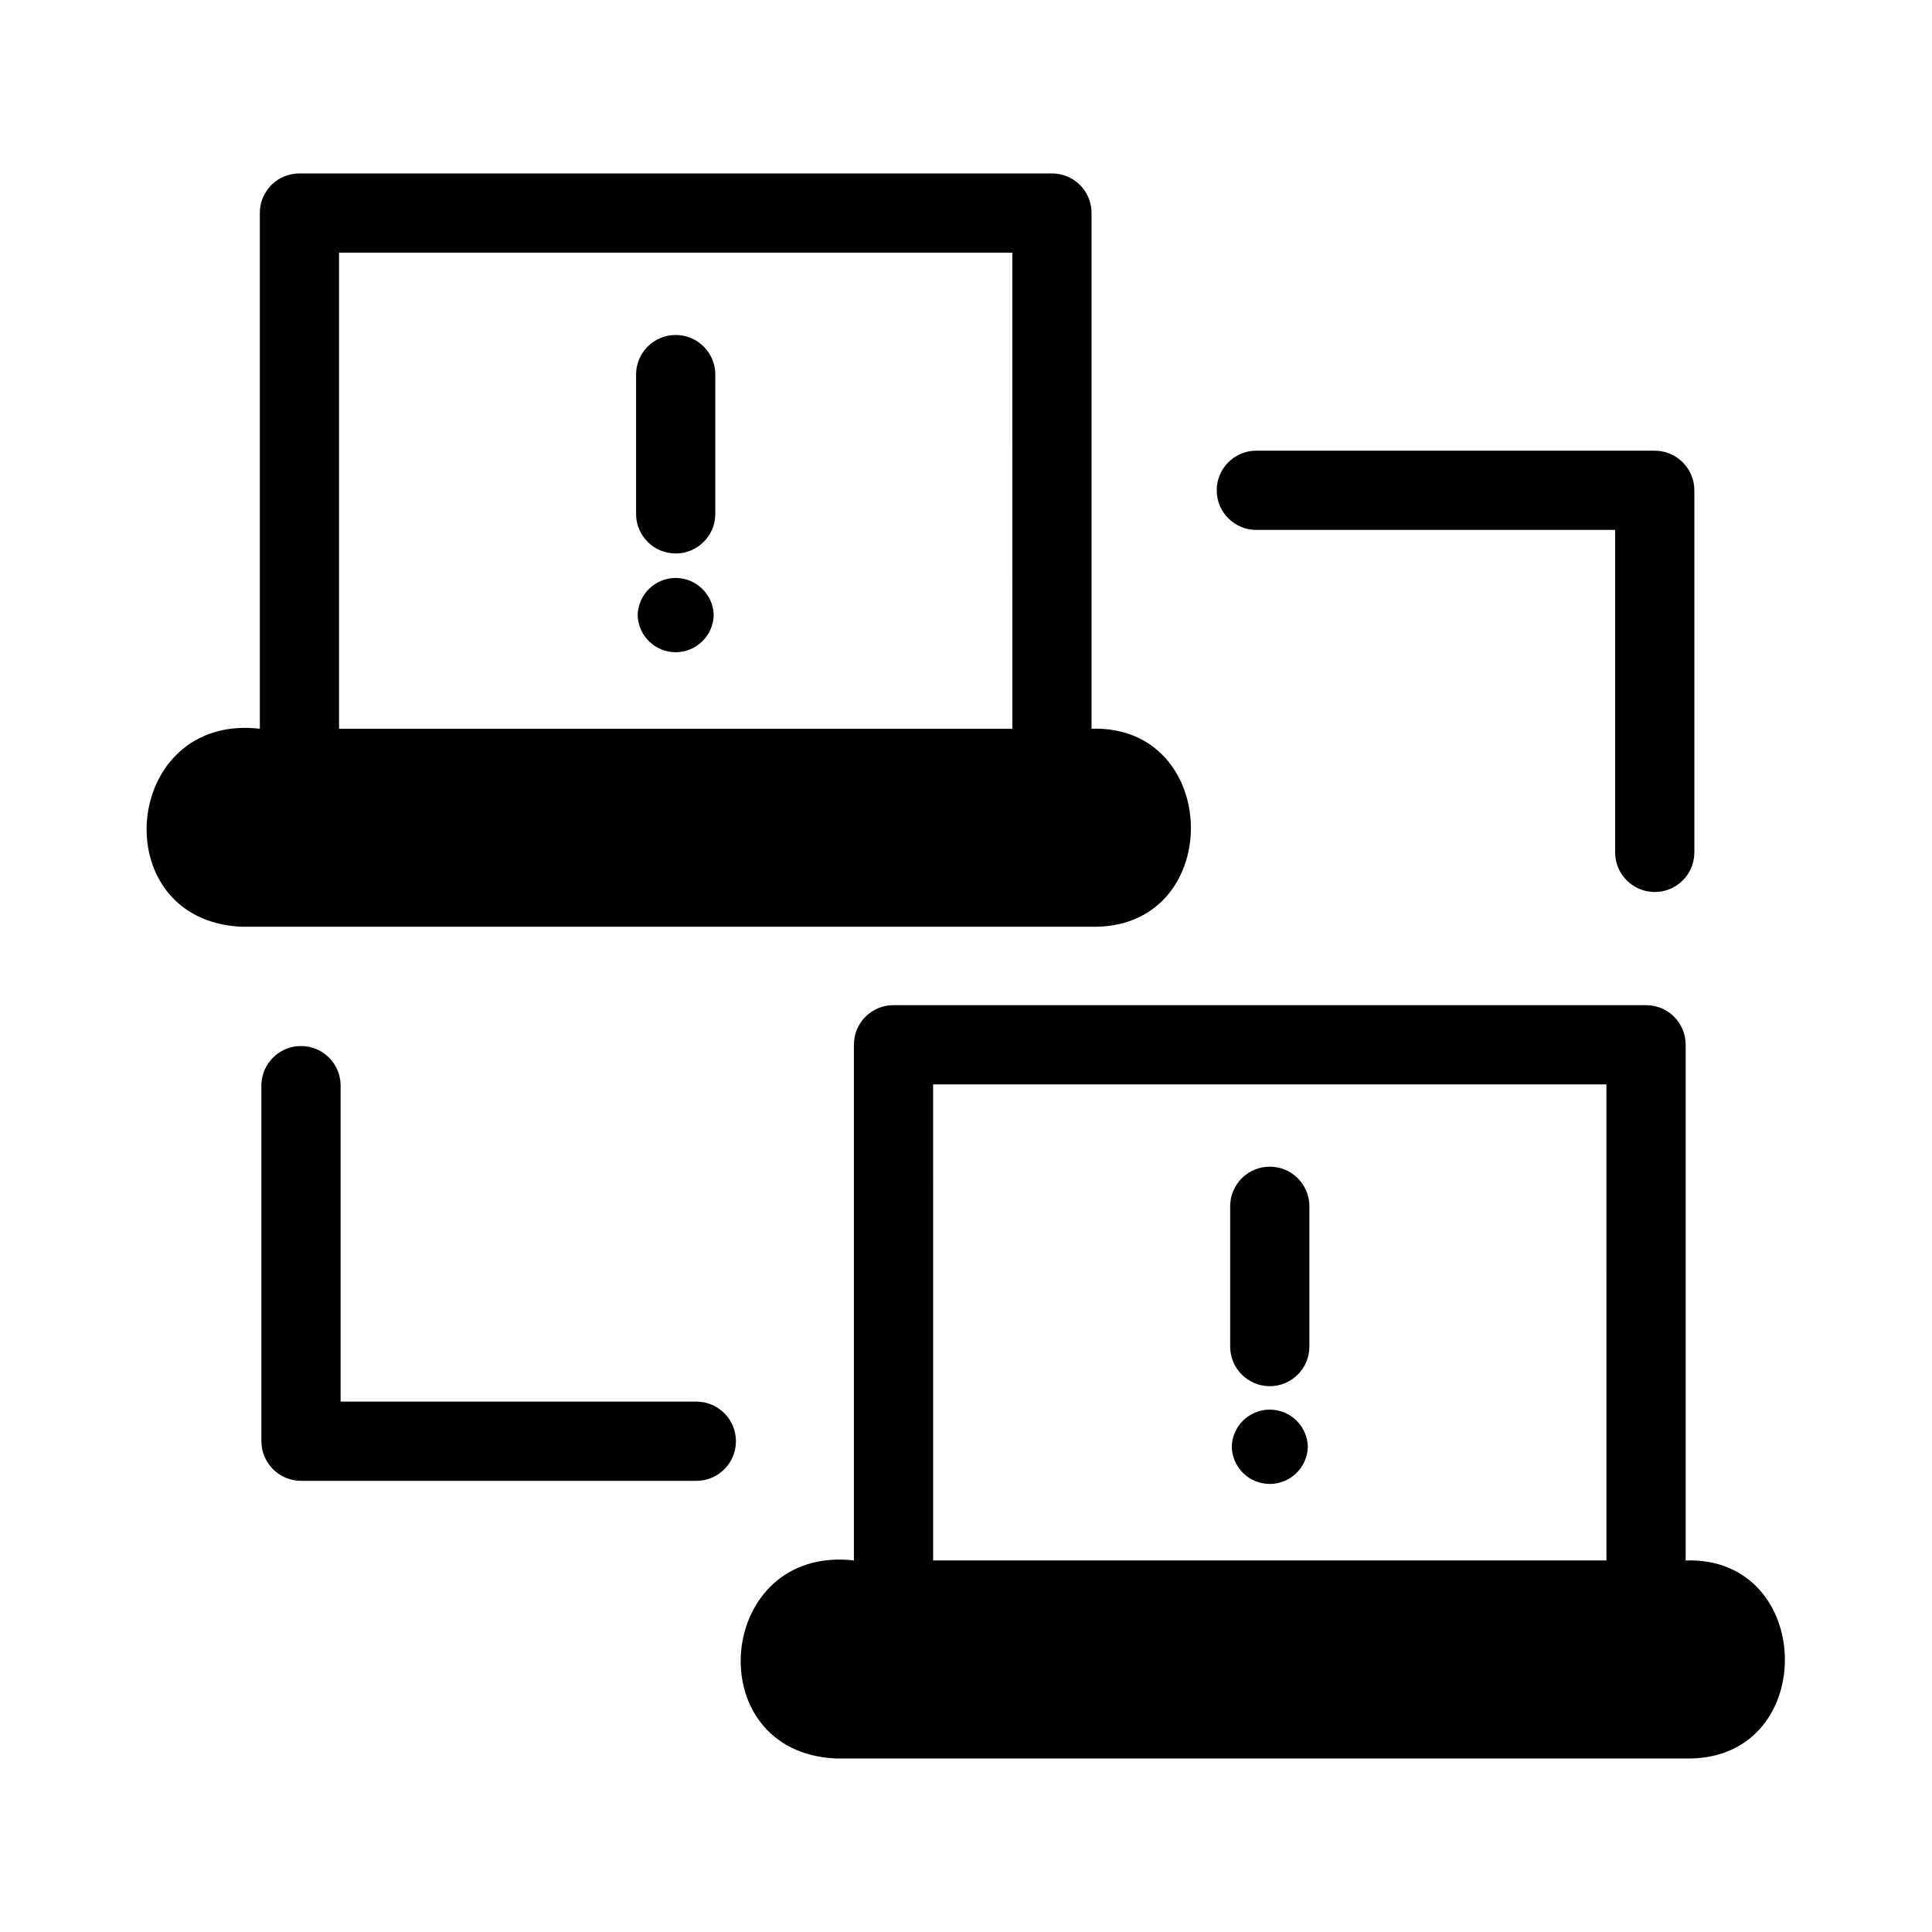 <?xml version="1.0" encoding="UTF-8"?>
<!-- The Best Svg Icon site in the world: iconSvg.co, Visit us! https://iconsvg.co -->
<svg fill="#000000" width="800px" height="800px" version="1.1" viewBox="144 144 512 512" xmlns="http://www.w3.org/2000/svg">
 <path d="m333.56 243.08v37.367c-0.145 5.691-4.801 10.234-10.496 10.234s-10.352-4.543-10.496-10.234v-37.367c0.102-5.723 4.773-10.309 10.496-10.309 5.727 0 10.395 4.586 10.496 10.309zm100.97 146.52h-226.5c-36.633-1.68-31.805-56.68 4.828-52.48v-136.66c-0.012-2.785 1.094-5.461 3.062-7.434 1.969-1.969 4.644-3.07 7.434-3.062h199.42c2.789-0.008 5.465 1.094 7.434 3.062 1.973 1.973 3.074 4.648 3.062 7.434v136.66c34.289-1.082 35.488 51.902 1.262 52.48zm-200.68-52.48h178.43l-0.004-126.16h-178.43zm242.88-52.691h95.305v85.648l-0.004 0.004c0.105 5.723 4.773 10.309 10.496 10.309 5.727 0 10.395-4.586 10.496-10.309v-96.145c-0.016-5.789-4.707-10.48-10.496-10.496h-105.8c-5.715 0.113-10.285 4.781-10.285 10.496s4.574 10.383 10.289 10.496zm-163.74 22.566v0.004c0.125 5.473 4.598 9.844 10.074 9.844s9.949-4.371 10.078-9.844c-0.137-5.469-4.609-9.828-10.078-9.828s-9.941 4.359-10.074 9.828zm278.98 303.02h-226.5c-36.633-1.68-31.805-56.68 4.828-52.48l-0.004-136.66c-0.008-2.789 1.094-5.465 3.066-7.434 1.969-1.969 4.644-3.074 7.43-3.062h199.43c2.789-0.012 5.461 1.094 7.434 3.062 1.969 1.969 3.074 4.644 3.062 7.434v136.66c34.258-1.145 35.43 51.98 1.262 52.48zm-200.68-52.48h178.43l-0.004-126.16h-178.43zm78.719-94.043v37.367c0 5.797 4.699 10.496 10.496 10.496s10.496-4.699 10.496-10.496v-37.367c-0.102-5.723-4.773-10.309-10.496-10.309-5.727 0-10.395 4.586-10.496 10.309zm-141.28 51.953h-94.465v-83.965c-0.121-5.711-4.785-10.273-10.496-10.273-5.707 0-10.371 4.562-10.496 10.273v94.465-0.004c0.02 5.793 4.707 10.48 10.496 10.496h104.96c5.723-0.105 10.305-4.773 10.305-10.496 0-5.719-4.582-10.391-10.305-10.496zm141.7 11.965v0.004c0.129 5.473 4.602 9.844 10.078 9.844 5.477 0 9.949-4.371 10.078-9.844-0.129-5.477-4.602-9.848-10.078-9.848-5.477 0-9.949 4.371-10.078 9.848z"/>
</svg>